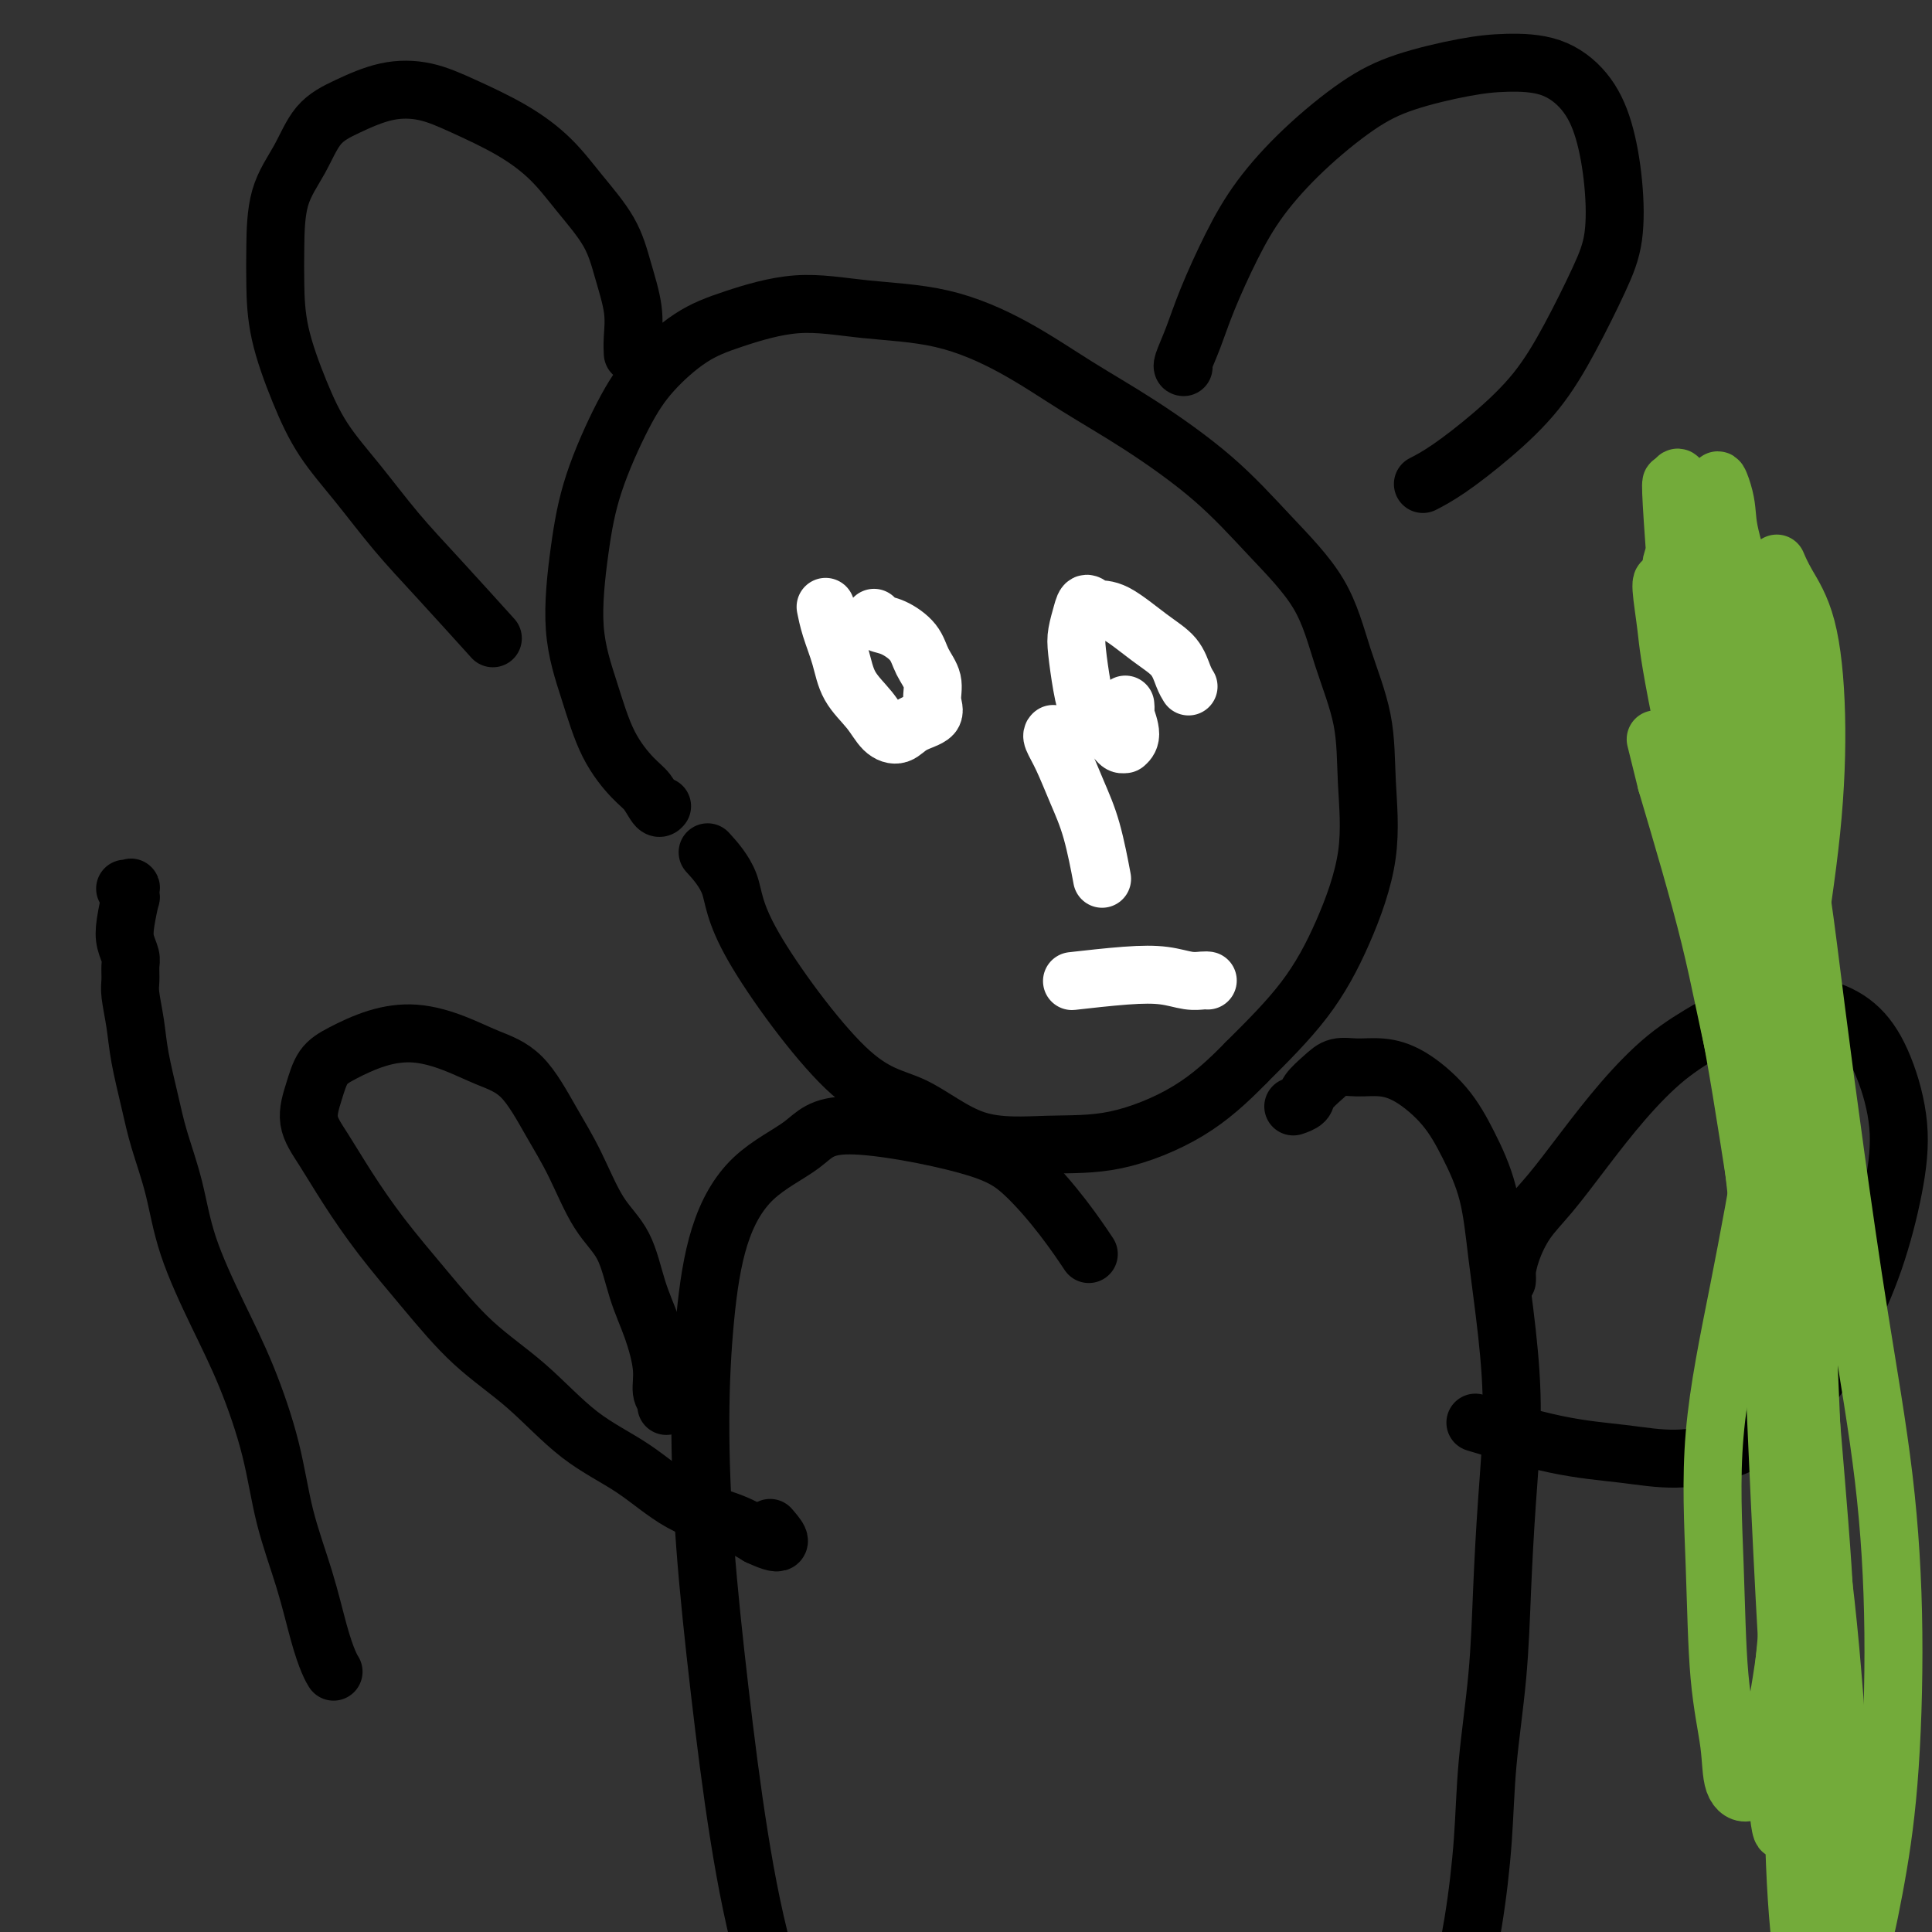 <svg viewBox='0 0 400 400' version='1.1' xmlns='http://www.w3.org/2000/svg' xmlns:xlink='http://www.w3.org/1999/xlink'><rect x="0" y="0" width="400" height="400" fill="#333333" stroke="none"/><g fill='none' stroke='#000000' stroke-width='12' stroke-linecap='round' stroke-linejoin='round'><path d='M137,167c0.068,-0.077 0.136,-0.154 0,0c-0.136,0.154 -0.475,0.539 -1,0c-0.525,-0.539 -1.235,-2.001 -2,-3c-0.765,-0.999 -1.586,-1.535 -3,-3c-1.414,-1.465 -3.420,-3.858 -5,-7c-1.580,-3.142 -2.735,-7.034 -4,-11c-1.265,-3.966 -2.642,-8.007 -3,-13c-0.358,-4.993 0.302,-10.937 1,-16c0.698,-5.063 1.433,-9.246 3,-14c1.567,-4.754 3.967,-10.081 6,-14c2.033,-3.919 3.698,-6.431 6,-9c2.302,-2.569 5.242,-5.197 8,-7c2.758,-1.803 5.334,-2.782 9,-4c3.666,-1.218 8.422,-2.674 13,-3c4.578,-0.326 8.979,0.477 14,1c5.021,0.523 10.663,0.767 16,2c5.337,1.233 10.369,3.455 15,6c4.631,2.545 8.861,5.413 13,8c4.139,2.587 8.188,4.892 13,8c4.812,3.108 10.386,7.018 15,11c4.614,3.982 8.269,8.035 12,12c3.731,3.965 7.539,7.841 10,12c2.461,4.159 3.574,8.602 5,13c1.426,4.398 3.164,8.751 4,13c0.836,4.249 0.771,8.396 1,13c0.229,4.604 0.752,9.667 0,15c-0.752,5.333 -2.779,10.936 -5,16c-2.221,5.064 -4.634,9.590 -8,14c-3.366,4.410 -7.683,8.705 -12,13'/><path d='M258,220c-3.839,3.925 -7.435,7.238 -12,10c-4.565,2.762 -10.098,4.974 -15,6c-4.902,1.026 -9.174,0.865 -14,1c-4.826,0.135 -10.207,0.566 -15,-1c-4.793,-1.566 -8.998,-5.128 -13,-7c-4.002,-1.872 -7.802,-2.054 -14,-8c-6.198,-5.946 -14.795,-17.656 -19,-25c-4.205,-7.344 -4.017,-10.323 -5,-13c-0.983,-2.677 -3.138,-5.050 -4,-6c-0.862,-0.950 -0.431,-0.475 0,0'/><path d='M245,76c0.045,0.007 0.089,0.014 0,0c-0.089,-0.014 -0.313,-0.050 0,-1c0.313,-0.950 1.163,-2.813 2,-5c0.837,-2.187 1.663,-4.699 3,-8c1.337,-3.301 3.187,-7.390 5,-11c1.813,-3.610 3.588,-6.739 6,-10c2.412,-3.261 5.460,-6.653 9,-10c3.540,-3.347 7.571,-6.648 11,-9c3.429,-2.352 6.255,-3.756 10,-5c3.745,-1.244 8.410,-2.330 12,-3c3.590,-0.670 6.104,-0.926 9,-1c2.896,-0.074 6.175,0.032 9,1c2.825,0.968 5.195,2.798 7,5c1.805,2.202 3.044,4.776 4,8c0.956,3.224 1.628,7.097 2,11c0.372,3.903 0.445,7.837 0,11c-0.445,3.163 -1.409,5.557 -3,9c-1.591,3.443 -3.811,7.935 -6,12c-2.189,4.065 -4.349,7.702 -7,11c-2.651,3.298 -5.793,6.255 -9,9c-3.207,2.745 -6.479,5.277 -9,7c-2.521,1.723 -4.292,2.635 -5,3c-0.708,0.365 -0.354,0.182 0,0'/><path d='M131,73c-0.003,-0.056 -0.007,-0.112 0,0c0.007,0.112 0.024,0.392 0,0c-0.024,-0.392 -0.087,-1.457 0,-3c0.087,-1.543 0.326,-3.566 0,-6c-0.326,-2.434 -1.216,-5.280 -2,-8c-0.784,-2.720 -1.463,-5.316 -3,-8c-1.537,-2.684 -3.931,-5.458 -6,-8c-2.069,-2.542 -3.814,-4.851 -6,-7c-2.186,-2.149 -4.813,-4.136 -8,-6c-3.187,-1.864 -6.933,-3.604 -10,-5c-3.067,-1.396 -5.456,-2.448 -8,-3c-2.544,-0.552 -5.242,-0.603 -8,0c-2.758,0.603 -5.576,1.860 -8,3c-2.424,1.140 -4.454,2.163 -6,4c-1.546,1.837 -2.610,4.488 -4,7c-1.390,2.512 -3.107,4.885 -4,8c-0.893,3.115 -0.962,6.973 -1,10c-0.038,3.027 -0.047,5.221 0,8c0.047,2.779 0.148,6.141 1,10c0.852,3.859 2.455,8.216 4,12c1.545,3.784 3.032,6.995 5,10c1.968,3.005 4.417,5.805 7,9c2.583,3.195 5.301,6.784 8,10c2.699,3.216 5.381,6.058 9,10c3.619,3.942 8.177,8.983 10,11c1.823,2.017 0.912,1.008 0,0'/><path d='M268,229c-0.216,0.073 -0.431,0.145 0,0c0.431,-0.145 1.510,-0.508 2,-1c0.490,-0.492 0.391,-1.113 1,-2c0.609,-0.887 1.927,-2.038 3,-3c1.073,-0.962 1.900,-1.733 3,-2c1.100,-0.267 2.474,-0.028 4,0c1.526,0.028 3.203,-0.154 5,0c1.797,0.154 3.713,0.645 6,2c2.287,1.355 4.945,3.576 7,6c2.055,2.424 3.508,5.052 5,8c1.492,2.948 3.024,6.215 4,10c0.976,3.785 1.397,8.086 2,13c0.603,4.914 1.389,10.441 2,16c0.611,5.559 1.046,11.152 1,17c-0.046,5.848 -0.575,11.952 -1,18c-0.425,6.048 -0.746,12.039 -1,18c-0.254,5.961 -0.441,11.892 -1,18c-0.559,6.108 -1.488,12.394 -2,18c-0.512,5.606 -0.605,10.533 -1,16c-0.395,5.467 -1.093,11.474 -2,17c-0.907,5.526 -2.025,10.571 -3,16c-0.975,5.429 -1.809,11.244 -3,16c-1.191,4.756 -2.741,8.455 -4,13c-1.259,4.545 -2.227,9.938 -4,14c-1.773,4.062 -4.351,6.793 -7,10c-2.649,3.207 -5.370,6.891 -9,10c-3.630,3.109 -8.170,5.645 -12,8c-3.830,2.355 -6.952,4.530 -11,6c-4.048,1.470 -9.024,2.235 -14,3'/><path d='M238,494c-4.131,0.493 -7.460,0.226 -12,0c-4.540,-0.226 -10.293,-0.410 -15,-2c-4.707,-1.590 -8.368,-4.585 -12,-8c-3.632,-3.415 -7.234,-7.251 -11,-12c-3.766,-4.749 -7.697,-10.410 -11,-17c-3.303,-6.590 -5.977,-14.108 -9,-22c-3.023,-7.892 -6.394,-16.159 -9,-25c-2.606,-8.841 -4.448,-18.257 -6,-28c-1.552,-9.743 -2.816,-19.812 -4,-30c-1.184,-10.188 -2.290,-20.495 -3,-30c-0.710,-9.505 -1.026,-18.207 -1,-26c0.026,-7.793 0.394,-14.677 1,-21c0.606,-6.323 1.450,-12.086 3,-17c1.550,-4.914 3.804,-8.979 7,-12c3.196,-3.021 7.333,-4.996 10,-7c2.667,-2.004 3.864,-4.035 10,-4c6.136,0.035 17.210,2.136 24,4c6.790,1.864 9.294,3.489 12,6c2.706,2.511 5.613,5.907 8,9c2.387,3.093 4.253,5.884 5,7c0.747,1.116 0.373,0.558 0,0'/><path d='M138,291c-0.033,0.079 -0.067,0.158 0,0c0.067,-0.158 0.233,-0.555 0,-1c-0.233,-0.445 -0.865,-0.940 -1,-2c-0.135,-1.060 0.226,-2.687 0,-5c-0.226,-2.313 -1.038,-5.312 -2,-8c-0.962,-2.688 -2.072,-5.064 -3,-8c-0.928,-2.936 -1.673,-6.431 -3,-9c-1.327,-2.569 -3.234,-4.210 -5,-7c-1.766,-2.790 -3.389,-6.729 -5,-10c-1.611,-3.271 -3.208,-5.876 -5,-9c-1.792,-3.124 -3.779,-6.769 -6,-9c-2.221,-2.231 -4.677,-3.047 -7,-4c-2.323,-0.953 -4.513,-2.041 -7,-3c-2.487,-0.959 -5.271,-1.788 -8,-2c-2.729,-0.212 -5.402,0.192 -8,1c-2.598,0.808 -5.119,2.019 -7,3c-1.881,0.981 -3.121,1.731 -4,3c-0.879,1.269 -1.397,3.055 -2,5c-0.603,1.945 -1.292,4.048 -1,6c0.292,1.952 1.564,3.751 3,6c1.436,2.249 3.037,4.946 5,8c1.963,3.054 4.288,6.465 7,10c2.712,3.535 5.811,7.195 9,11c3.189,3.805 6.470,7.757 10,11c3.530,3.243 7.311,5.778 11,9c3.689,3.222 7.287,7.131 11,10c3.713,2.869 7.542,4.697 11,7c3.458,2.303 6.546,5.082 10,7c3.454,1.918 7.272,2.977 10,4c2.728,1.023 4.364,2.012 6,3'/><path d='M157,318c6.422,3.044 3.978,0.156 3,-1c-0.978,-1.156 -0.489,-0.578 0,0'/><path d='M312,265c-0.004,0.105 -0.007,0.210 0,0c0.007,-0.210 0.026,-0.733 0,-1c-0.026,-0.267 -0.096,-0.276 0,-1c0.096,-0.724 0.356,-2.164 1,-4c0.644,-1.836 1.670,-4.068 3,-6c1.330,-1.932 2.965,-3.562 5,-6c2.035,-2.438 4.471,-5.683 7,-9c2.529,-3.317 5.153,-6.707 8,-10c2.847,-3.293 5.918,-6.489 9,-9c3.082,-2.511 6.175,-4.338 9,-6c2.825,-1.662 5.382,-3.161 8,-4c2.618,-0.839 5.298,-1.020 8,-1c2.702,0.020 5.427,0.241 8,1c2.573,0.759 4.994,2.055 7,4c2.006,1.945 3.596,4.538 5,8c1.404,3.462 2.623,7.792 3,12c0.377,4.208 -0.087,8.295 -1,13c-0.913,4.705 -2.276,10.030 -4,15c-1.724,4.970 -3.808,9.585 -6,14c-2.192,4.415 -4.492,8.630 -7,12c-2.508,3.370 -5.224,5.894 -8,8c-2.776,2.106 -5.611,3.793 -9,5c-3.389,1.207 -7.331,1.934 -11,2c-3.669,0.066 -7.066,-0.529 -11,-1c-3.934,-0.471 -8.405,-0.819 -14,-2c-5.595,-1.181 -12.313,-3.195 -15,-4c-2.687,-0.805 -1.344,-0.403 0,0'/><path d='M69,346c-0.019,-0.030 -0.037,-0.060 0,0c0.037,0.060 0.130,0.210 0,0c-0.130,-0.210 -0.483,-0.779 -1,-2c-0.517,-1.221 -1.196,-3.094 -2,-6c-0.804,-2.906 -1.731,-6.843 -3,-11c-1.269,-4.157 -2.878,-8.533 -4,-13c-1.122,-4.467 -1.756,-9.026 -3,-14c-1.244,-4.974 -3.100,-10.362 -5,-15c-1.900,-4.638 -3.846,-8.526 -6,-13c-2.154,-4.474 -4.517,-9.535 -6,-14c-1.483,-4.465 -2.085,-8.334 -3,-12c-0.915,-3.666 -2.144,-7.128 -3,-10c-0.856,-2.872 -1.340,-5.153 -2,-8c-0.660,-2.847 -1.498,-6.261 -2,-9c-0.502,-2.739 -0.670,-4.802 -1,-7c-0.330,-2.198 -0.824,-4.531 -1,-6c-0.176,-1.469 -0.034,-2.074 0,-3c0.034,-0.926 -0.040,-2.173 0,-3c0.040,-0.827 0.193,-1.235 0,-2c-0.193,-0.765 -0.731,-1.887 -1,-3c-0.269,-1.113 -0.267,-2.218 0,-4c0.267,-1.782 0.800,-4.243 1,-5c0.200,-0.757 0.068,0.189 0,0c-0.068,-0.189 -0.071,-1.515 0,-2c0.071,-0.485 0.215,-0.130 0,0c-0.215,0.130 -0.789,0.035 -1,0c-0.211,-0.035 -0.060,-0.010 0,0c0.060,0.010 0.030,0.005 0,0'/></g>
<g fill='none' stroke='#FFFFFF' stroke-width='12' stroke-linecap='round' stroke-linejoin='round'><path d='M181,128c-0.004,-0.007 -0.007,-0.014 0,0c0.007,0.014 0.026,0.050 0,0c-0.026,-0.050 -0.096,-0.187 0,0c0.096,0.187 0.359,0.699 1,1c0.641,0.301 1.659,0.391 3,1c1.341,0.609 3.004,1.739 4,3c0.996,1.261 1.326,2.655 2,4c0.674,1.345 1.692,2.641 2,4c0.308,1.359 -0.095,2.780 0,4c0.095,1.220 0.687,2.239 0,3c-0.687,0.761 -2.653,1.265 -4,2c-1.347,0.735 -2.076,1.700 -3,2c-0.924,0.300 -2.044,-0.064 -3,-1c-0.956,-0.936 -1.748,-2.444 -3,-4c-1.252,-1.556 -2.962,-3.160 -4,-5c-1.038,-1.840 -1.402,-3.916 -2,-6c-0.598,-2.084 -1.430,-4.176 -2,-6c-0.570,-1.824 -0.877,-3.378 -1,-4c-0.123,-0.622 -0.061,-0.311 0,0'/><path d='M233,146c-0.010,-0.111 -0.021,-0.222 0,0c0.021,0.222 0.073,0.777 0,1c-0.073,0.223 -0.271,0.114 0,1c0.271,0.886 1.011,2.769 1,4c-0.011,1.231 -0.773,1.811 -1,2c-0.227,0.189 0.080,-0.015 0,0c-0.080,0.015 -0.547,0.247 -1,0c-0.453,-0.247 -0.893,-0.974 -2,-2c-1.107,-1.026 -2.882,-2.351 -4,-4c-1.118,-1.649 -1.579,-3.624 -2,-6c-0.421,-2.376 -0.801,-5.155 -1,-7c-0.199,-1.845 -0.216,-2.758 0,-4c0.216,-1.242 0.664,-2.815 1,-4c0.336,-1.185 0.558,-1.984 1,-2c0.442,-0.016 1.102,0.751 2,1c0.898,0.249 2.034,-0.021 4,1c1.966,1.021 4.762,3.332 7,5c2.238,1.668 3.920,2.695 5,4c1.080,1.305 1.560,2.890 2,4c0.440,1.110 0.840,1.746 1,2c0.160,0.254 0.080,0.127 0,0'/><path d='M218,152c0.042,-0.037 0.083,-0.073 0,0c-0.083,0.073 -0.292,0.256 0,1c0.292,0.744 1.084,2.050 2,4c0.916,1.950 1.957,4.543 3,7c1.043,2.457 2.089,4.777 3,8c0.911,3.223 1.689,7.349 2,9c0.311,1.651 0.156,0.825 0,0'/><path d='M250,203c0.051,0.008 0.102,0.015 0,0c-0.102,-0.015 -0.358,-0.053 -1,0c-0.642,0.053 -1.669,0.196 -3,0c-1.331,-0.196 -2.965,-0.733 -5,-1c-2.035,-0.267 -4.471,-0.264 -8,0c-3.529,0.264 -8.151,0.790 -10,1c-1.849,0.210 -0.924,0.105 0,0'/></g>
<g fill='none' stroke='#73AB3A' stroke-width='12' stroke-linecap='round' stroke-linejoin='round'><path d='M368,117c-0.122,-0.287 -0.244,-0.574 0,0c0.244,0.574 0.853,2.008 2,4c1.147,1.992 2.833,4.542 4,9c1.167,4.458 1.816,10.823 2,18c0.184,7.177 -0.095,15.165 -1,24c-0.905,8.835 -2.435,18.518 -4,29c-1.565,10.482 -3.164,21.765 -5,33c-1.836,11.235 -3.911,22.424 -6,33c-2.089,10.576 -4.194,20.538 -5,30c-0.806,9.462 -0.312,18.423 0,27c0.312,8.577 0.443,16.771 1,23c0.557,6.229 1.541,10.492 2,14c0.459,3.508 0.392,6.260 1,8c0.608,1.740 1.890,2.468 3,2c1.110,-0.468 2.049,-2.133 3,-5c0.951,-2.867 1.913,-6.937 3,-13c1.087,-6.063 2.298,-14.118 3,-23c0.702,-8.882 0.895,-18.590 1,-29c0.105,-10.410 0.120,-21.523 0,-33c-0.120,-11.477 -0.377,-23.320 -1,-35c-0.623,-11.680 -1.614,-23.197 -2,-34c-0.386,-10.803 -0.167,-20.891 -1,-30c-0.833,-9.109 -2.717,-17.237 -4,-25c-1.283,-7.763 -1.965,-15.160 -3,-21c-1.035,-5.840 -2.422,-10.122 -3,-13c-0.578,-2.878 -0.348,-4.352 -1,-7c-0.652,-2.648 -2.186,-6.471 -1,0c1.186,6.471 5.093,23.235 9,40'/><path d='M365,143c1.834,8.713 2.420,10.496 4,34c1.580,23.504 4.153,68.729 4,103c-0.153,34.271 -3.033,57.589 -4,69c-0.967,11.411 -0.021,10.914 0,12c0.021,1.086 -0.883,3.756 -1,8c-0.117,4.244 0.554,10.063 1,10c0.446,-0.063 0.667,-6.007 1,-11c0.333,-4.993 0.778,-9.035 1,-17c0.222,-7.965 0.221,-19.854 0,-31c-0.221,-11.146 -0.663,-21.549 -1,-33c-0.337,-11.451 -0.571,-23.950 -1,-36c-0.429,-12.050 -1.054,-23.649 -2,-35c-0.946,-11.351 -2.213,-22.452 -4,-33c-1.787,-10.548 -4.093,-20.543 -6,-29c-1.907,-8.457 -3.417,-15.377 -5,-21c-1.583,-5.623 -3.241,-9.951 -4,-13c-0.759,-3.049 -0.618,-4.821 -1,-5c-0.382,-0.179 -1.286,1.235 -1,4c0.286,2.765 1.761,6.882 3,13c1.239,6.118 2.243,14.238 4,24c1.757,9.762 4.267,21.165 6,33c1.733,11.835 2.690,24.102 4,37c1.310,12.898 2.972,26.429 4,39c1.028,12.571 1.423,24.183 2,35c0.577,10.817 1.337,20.838 2,30c0.663,9.162 1.229,17.466 2,24c0.771,6.534 1.746,11.298 2,15c0.254,3.702 -0.213,6.344 0,7c0.213,0.656 1.107,-0.672 2,-2'/><path d='M377,374c0.226,-2.395 -0.208,-7.382 0,-13c0.208,-5.618 1.058,-11.867 1,-21c-0.058,-9.133 -1.024,-21.149 -2,-33c-0.976,-11.851 -1.960,-23.537 -3,-36c-1.040,-12.463 -2.134,-25.702 -3,-39c-0.866,-13.298 -1.502,-26.656 -3,-39c-1.498,-12.344 -3.856,-23.674 -6,-34c-2.144,-10.326 -4.072,-19.647 -6,-28c-1.928,-8.353 -3.854,-15.739 -5,-21c-1.146,-5.261 -1.512,-8.398 -2,-10c-0.488,-1.602 -1.099,-1.669 -1,1c0.099,2.669 0.908,8.073 2,14c1.092,5.927 2.467,12.377 4,22c1.533,9.623 3.226,22.420 5,35c1.774,12.580 3.631,24.944 5,39c1.369,14.056 2.251,29.805 3,45c0.749,15.195 1.363,29.836 2,44c0.637,14.164 1.295,27.852 2,40c0.705,12.148 1.457,22.756 2,32c0.543,9.244 0.877,17.125 1,23c0.123,5.875 0.035,9.744 0,13c-0.035,3.256 -0.018,5.899 0,5c0.018,-0.899 0.036,-5.339 0,-8c-0.036,-2.661 -0.128,-3.543 0,-19c0.128,-15.457 0.475,-45.490 0,-65c-0.475,-19.510 -1.771,-28.496 -3,-40c-1.229,-11.504 -2.391,-25.527 -4,-39c-1.609,-13.473 -3.664,-26.397 -6,-38c-2.336,-11.603 -4.953,-21.887 -7,-31c-2.047,-9.113 -3.523,-17.057 -5,-25'/><path d='M348,148c-2.471,-12.294 -2.647,-15.031 -3,-18c-0.353,-2.969 -0.883,-6.172 -1,-8c-0.117,-1.828 0.177,-2.281 1,0c0.823,2.281 2.174,7.295 4,13c1.826,5.705 4.128,12.100 6,22c1.872,9.900 3.314,23.305 5,37c1.686,13.695 3.616,27.680 5,42c1.384,14.320 2.220,28.975 3,44c0.780,15.025 1.503,30.418 2,44c0.497,13.582 0.769,25.352 1,37c0.231,11.648 0.422,23.175 1,32c0.578,8.825 1.544,14.948 2,21c0.456,6.052 0.404,12.032 1,11c0.596,-1.032 1.842,-9.076 2,-13c0.158,-3.924 -0.771,-3.726 -1,-10c-0.229,-6.274 0.240,-19.018 0,-31c-0.240,-11.982 -1.191,-23.202 -2,-36c-0.809,-12.798 -1.476,-27.173 -3,-41c-1.524,-13.827 -3.905,-27.105 -6,-40c-2.095,-12.895 -3.903,-25.408 -6,-37c-2.097,-11.592 -4.481,-22.262 -6,-31c-1.519,-8.738 -2.171,-15.544 -3,-21c-0.829,-5.456 -1.834,-9.564 -2,-13c-0.166,-3.436 0.508,-6.202 1,-8c0.492,-1.798 0.802,-2.630 2,-2c1.198,0.630 3.282,2.721 5,6c1.718,3.279 3.069,7.745 5,14c1.931,6.255 4.443,14.299 6,24c1.557,9.701 2.159,21.057 3,33c0.841,11.943 1.920,24.471 3,37'/><path d='M373,256c1.277,17.862 1.470,27.516 2,39c0.530,11.484 1.396,24.798 2,37c0.604,12.202 0.944,23.291 1,33c0.056,9.709 -0.173,18.039 0,25c0.173,6.961 0.746,12.554 1,16c0.254,3.446 0.188,4.746 1,5c0.812,0.254 2.501,-0.536 4,-4c1.499,-3.464 2.807,-9.601 4,-16c1.193,-6.399 2.269,-13.059 3,-22c0.731,-8.941 1.115,-20.162 1,-31c-0.115,-10.838 -0.729,-21.293 -2,-32c-1.271,-10.707 -3.197,-21.666 -5,-33c-1.803,-11.334 -3.482,-23.043 -5,-34c-1.518,-10.957 -2.876,-21.164 -4,-30c-1.124,-8.836 -2.015,-16.303 -3,-23c-0.985,-6.697 -2.065,-12.626 -3,-17c-0.935,-4.374 -1.726,-7.194 -2,-9c-0.274,-1.806 -0.032,-2.598 0,-2c0.032,0.598 -0.146,2.587 0,6c0.146,3.413 0.617,8.250 1,15c0.383,6.750 0.677,15.414 1,25c0.323,9.586 0.674,20.094 1,31c0.326,10.906 0.626,22.209 1,34c0.374,11.791 0.822,24.071 1,36c0.178,11.929 0.086,23.506 0,34c-0.086,10.494 -0.167,19.904 0,28c0.167,8.096 0.584,14.876 1,20c0.416,5.124 0.833,8.590 1,11c0.167,2.410 0.083,3.764 0,3c-0.083,-0.764 -0.167,-3.647 0,-8c0.167,-4.353 0.583,-10.177 1,-16'/><path d='M376,377c0.179,-8.993 0.127,-19.474 0,-30c-0.127,-10.526 -0.328,-21.096 -1,-35c-0.672,-13.904 -1.814,-31.142 -2,-42c-0.186,-10.858 0.586,-15.336 -3,-40c-3.586,-24.664 -11.528,-69.515 -15,-88c-3.472,-18.485 -2.473,-10.605 -3,-12c-0.527,-1.395 -2.582,-12.064 -4,-20c-1.418,-7.936 -2.201,-13.138 -2,-8c0.201,5.138 1.386,20.616 2,28c0.614,7.384 0.658,6.675 2,14c1.342,7.325 3.983,22.684 6,37c2.017,14.316 3.409,27.591 5,42c1.591,14.409 3.381,29.954 5,45c1.619,15.046 3.068,29.594 4,44c0.932,14.406 1.348,28.672 2,42c0.652,13.328 1.540,25.719 2,37c0.460,11.281 0.494,21.454 1,30c0.506,8.546 1.486,15.466 2,20c0.514,4.534 0.563,6.682 1,7c0.437,0.318 1.263,-1.194 2,-5c0.737,-3.806 1.387,-9.905 2,-17c0.613,-7.095 1.189,-15.187 1,-25c-0.189,-9.813 -1.145,-21.348 -2,-33c-0.855,-11.652 -1.610,-23.421 -3,-36c-1.390,-12.579 -3.414,-25.967 -5,-39c-1.586,-13.033 -2.734,-25.710 -5,-38c-2.266,-12.290 -5.648,-24.194 -8,-34c-2.352,-9.806 -3.672,-17.516 -6,-27c-2.328,-9.484 -5.664,-20.742 -9,-32'/><path d='M345,162c-3.833,-15.500 -1.917,-7.750 0,0'/></g>
</svg>